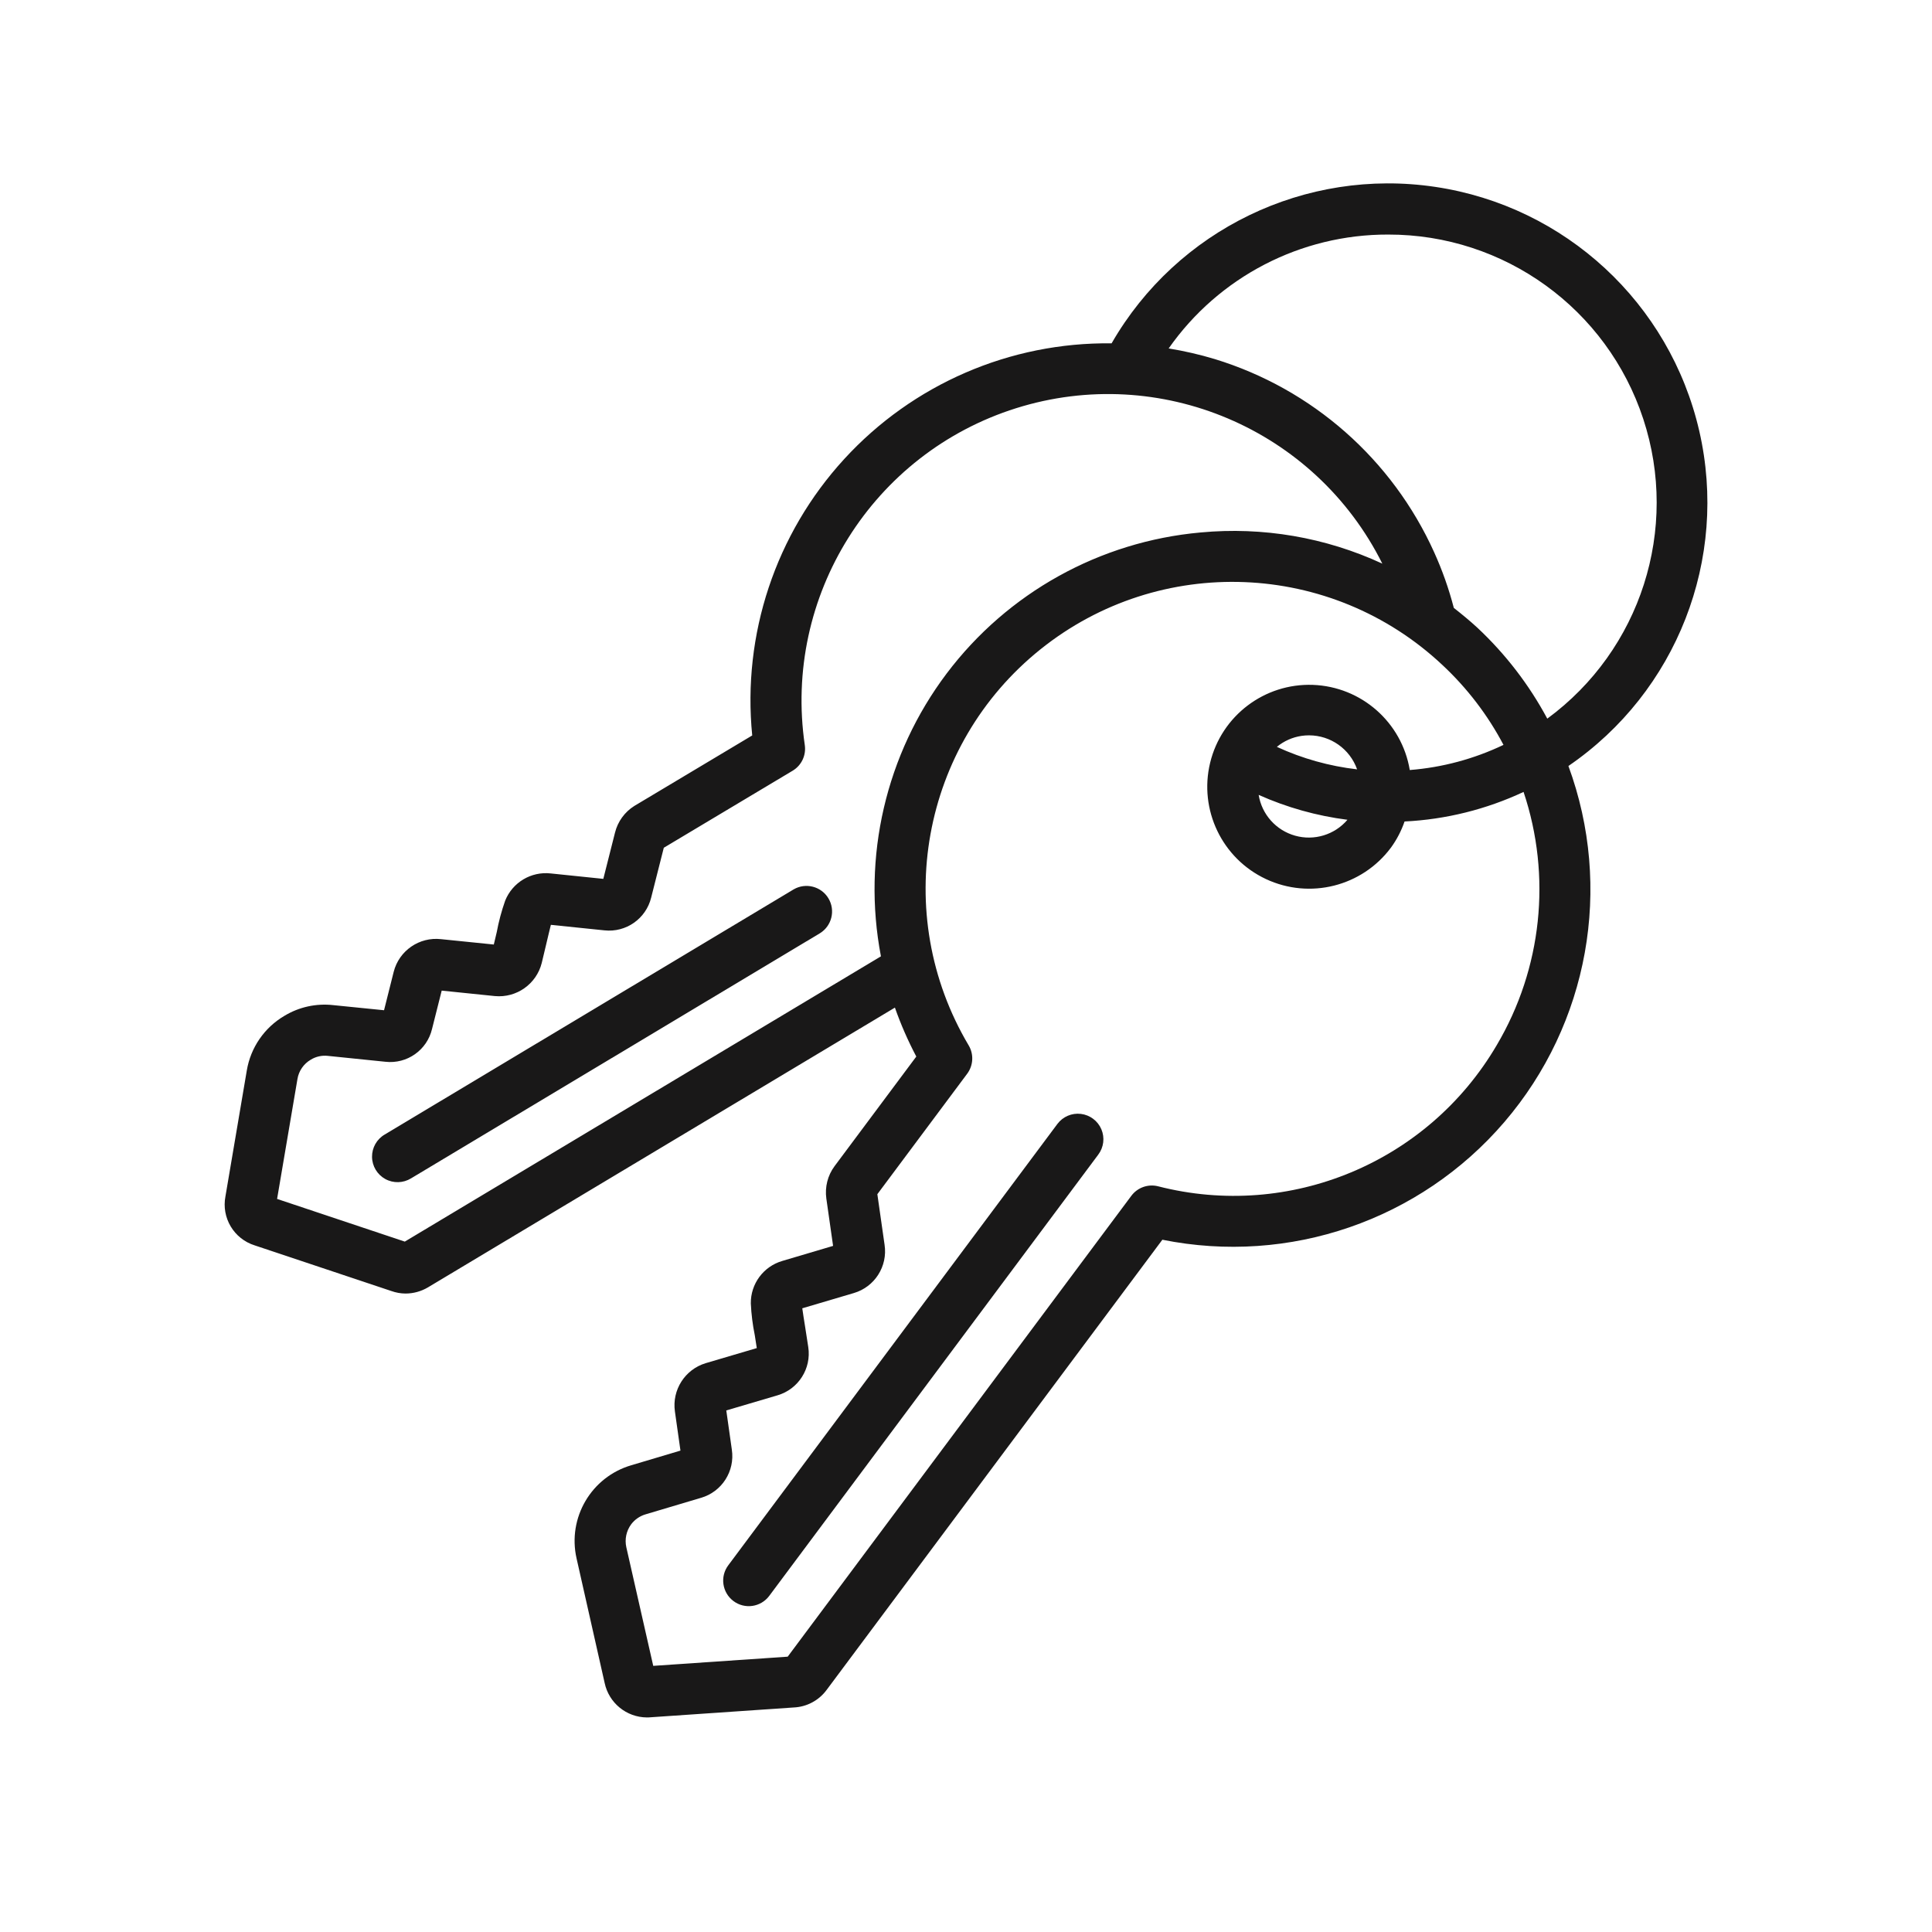 <svg width="69" height="69" viewBox="0 0 69 69" fill="none" xmlns="http://www.w3.org/2000/svg">
<path fill-rule="evenodd" clip-rule="evenodd" d="M37.761 40.145L26.011 55.902C25.708 56.305 25.79 56.877 26.194 57.18C26.597 57.483 27.169 57.401 27.472 56.997L39.224 41.236C39.42 40.975 39.462 40.63 39.334 40.33C39.206 40.03 38.927 39.821 38.603 39.782C38.279 39.743 37.959 39.88 37.764 40.141L37.761 40.145Z" fill="#191818"/>
<path d="M9.1 44.479L13.974 46.107C14.138 46.166 14.31 46.197 14.485 46.198C14.768 46.197 15.045 46.12 15.288 45.975L31.961 35.986C32.172 36.587 32.428 37.171 32.725 37.734L29.804 41.651C29.559 41.982 29.455 42.397 29.512 42.805L29.753 44.496L27.941 45.033C27.267 45.229 26.806 45.85 26.815 46.552C26.833 46.934 26.88 47.314 26.957 47.689L27.028 48.146L25.202 48.685C24.461 48.91 23.995 49.642 24.104 50.409L24.302 51.807L22.547 52.33C21.119 52.748 20.263 54.204 20.591 55.655L21.595 60.107C21.746 60.819 22.372 61.331 23.1 61.337C23.141 61.337 23.183 61.337 23.225 61.332L28.347 60.981C28.813 60.961 29.244 60.731 29.521 60.356L41.513 44.276C46.046 45.191 50.719 43.582 53.728 40.072C56.738 36.561 57.612 31.697 56.015 27.357C59.884 24.71 61.738 19.965 60.689 15.396C59.639 10.827 55.899 7.367 51.263 6.675C46.626 5.982 42.039 8.199 39.7 12.262C36.074 12.217 32.601 13.72 30.151 16.394C27.701 19.067 26.506 22.658 26.865 26.266L22.654 28.784C22.31 29 22.063 29.341 21.965 29.735L21.547 31.388L19.668 31.194C18.968 31.116 18.302 31.515 18.041 32.169C17.912 32.536 17.811 32.913 17.74 33.295L17.636 33.733L15.757 33.542C14.979 33.451 14.252 33.95 14.06 34.71L13.716 36.08L11.897 35.897C11.293 35.83 10.683 35.963 10.162 36.277C9.444 36.697 8.95 37.414 8.814 38.234L8.052 42.725C7.903 43.492 8.354 44.247 9.1 44.479ZM53.455 37.327C50.999 41.517 46.066 43.574 41.362 42.368C41.004 42.277 40.626 42.411 40.405 42.707L28.132 59.167L23.33 59.495L22.369 55.26C22.305 54.974 22.368 54.675 22.542 54.439C22.672 54.267 22.854 54.142 23.061 54.082L25.035 53.494C25.782 53.278 26.253 52.541 26.137 51.772L25.939 50.373L27.765 49.834C28.513 49.616 28.985 48.878 28.866 48.107L28.757 47.402C28.715 47.136 28.675 46.89 28.653 46.725L30.496 46.18C31.24 45.96 31.708 45.225 31.592 44.457L31.334 42.65L34.542 38.348C34.762 38.052 34.784 37.653 34.596 37.336C31.806 32.642 32.898 26.61 37.157 23.192C41.416 19.775 47.541 20.015 51.52 23.755C52.399 24.576 53.135 25.538 53.696 26.603C52.645 27.105 51.51 27.41 50.349 27.501C50.065 25.794 48.618 24.523 46.889 24.46C45.16 24.398 43.626 25.561 43.219 27.242C42.812 28.924 43.645 30.66 45.212 31.395C46.778 32.129 48.645 31.66 49.678 30.271C49.885 29.986 50.048 29.672 50.163 29.339C51.635 29.267 53.078 28.908 54.413 28.283C55.421 31.294 55.072 34.594 53.455 37.327ZM45.602 26.674C45.855 26.465 46.161 26.329 46.485 26.281C46.574 26.268 46.663 26.262 46.753 26.262C47.524 26.264 48.211 26.75 48.468 27.477C47.477 27.363 46.51 27.092 45.603 26.674H45.602ZM48.123 29.278C47.664 29.816 46.934 30.037 46.254 29.846C45.573 29.655 45.065 29.087 44.952 28.389C45.96 28.839 47.029 29.139 48.124 29.278L48.123 29.278ZM49.58 8.377C53.72 8.371 57.396 11.028 58.688 14.962C59.981 18.896 58.597 23.215 55.26 25.666C54.611 24.455 53.768 23.358 52.764 22.419C52.49 22.166 52.209 21.937 51.922 21.71C51.745 21.03 51.511 20.366 51.221 19.726C49.722 16.404 46.866 13.889 43.381 12.823C42.842 12.661 42.293 12.535 41.738 12.444C43.529 9.887 46.458 8.368 49.58 8.377ZM10.623 38.538C10.67 38.247 10.846 37.992 11.102 37.844C11.284 37.733 11.498 37.686 11.71 37.71L13.763 37.92C14.535 38.008 15.251 37.505 15.43 36.748L15.775 35.379L17.673 35.574C18.448 35.647 19.161 35.143 19.349 34.387L19.51 33.712C19.574 33.445 19.631 33.196 19.674 33.03L21.586 33.227C22.357 33.311 23.071 32.811 23.256 32.057L23.707 30.277L28.308 27.526C28.624 27.338 28.795 26.977 28.743 26.613C27.962 21.292 31.162 16.191 36.292 14.578C41.423 12.966 46.966 15.319 49.369 20.13C47.342 19.191 45.101 18.807 42.876 19.017C39.278 19.34 35.985 21.169 33.81 24.053C31.636 26.937 30.783 30.607 31.462 34.155L14.457 44.343L9.896 42.819L10.623 38.538Z" fill="#191818"/>
<path fill-rule="evenodd" clip-rule="evenodd" d="M29.282 33.331C29.708 33.069 29.844 32.513 29.587 32.084C29.33 31.655 28.776 31.513 28.344 31.764L13.741 40.518C13.457 40.683 13.283 40.989 13.287 41.318C13.291 41.647 13.471 41.948 13.759 42.107C14.047 42.266 14.399 42.257 14.679 42.085L29.282 33.331Z" fill="#191818"/>
</svg>
